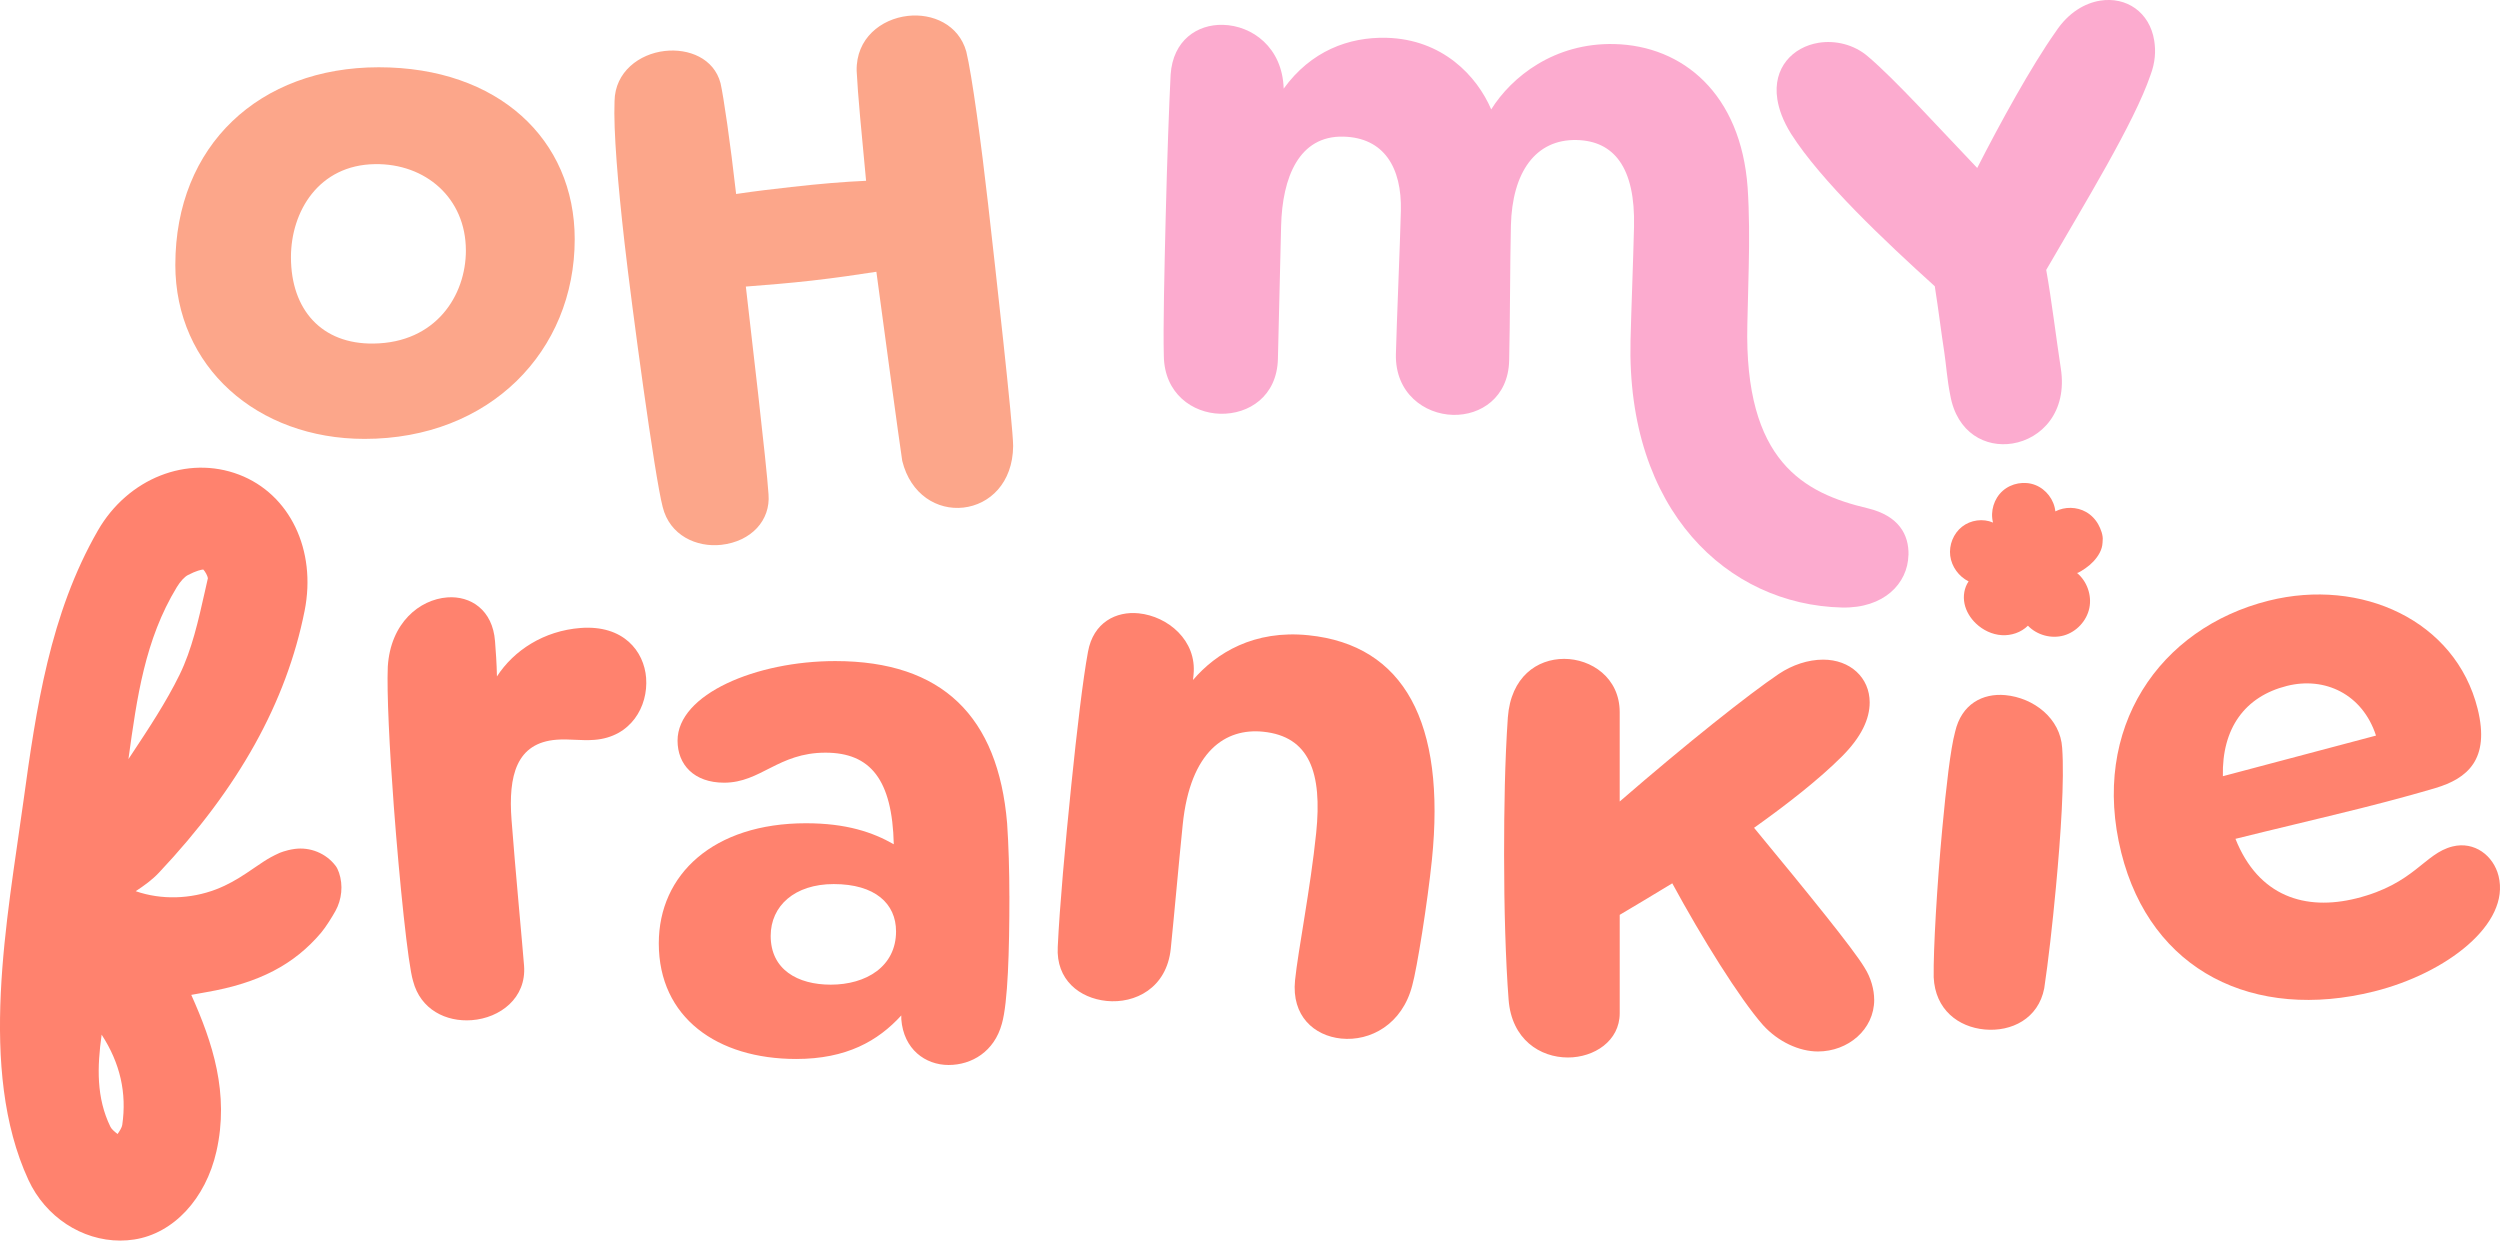 <svg viewBox="0 0 1267.29 628.88" xmlns="http://www.w3.org/2000/svg" data-name="Layer 2" id="Layer_2">
  <defs>
    <style>
      .cls-1 {
        fill: #fcabcf;
      }

      .cls-1, .cls-2, .cls-3 {
        stroke-width: 0px;
      }

      .cls-2 {
        fill: #ff826e;
      }

      .cls-3 {
        fill: #fca68a;
      }
    </style>
  </defs>
  <g data-name="Layer 1" id="Layer_1-2">
    <g>
      <path d="M236.16,126.96c0-26.64-20.55-44.14-46.04-43.76-28.54.38-42.63,23.97-42.63,47.19,0,26.64,15.61,44.14,41.87,43.76,31.59-.38,46.81-24.35,46.81-47.19M88.88,134.19c0-60.51,42.63-100.09,103.13-100.09s99.32,36.54,99.32,87.15c0,56.7-43,101.23-106.56,101.23-54.41,0-95.9-36.54-95.9-88.29" class="cls-3"></path>
      <path d="M501,104.53c3.51,31,12.55,111.24,12.58,121.57-.17,18.79-11.96,29.7-25.2,31.2-13.23,1.5-26.79-6.54-31.02-23.68-1.41-9.03-10.55-76.61-13.11-95.85-9.79,1.49-20.33,3.07-32.81,4.48-11.72,1.33-22.73,2.19-33.36,3.02,2.23,19.66,10.62,90.77,11.49,105.23,1.12,13.28-8.77,23.97-23.9,25.68-12.48,1.41-26.19-4.69-29.75-19.22-4.03-15.25-15.64-101.32-19.37-134.21-3.3-29.12-5.63-56.43-5.03-71.43.22-14.96,12.6-24.02,25.45-25.48,12.1-1.38,24.94,3.68,28.28,16.33,1.53,6.72,4.94,30.08,7.9,56.17,10.16-1.53,19.62-2.6,27.94-3.54,14.37-1.63,26.9-2.67,37.94-3.15-2.14-22.35-4.25-44.33-4.78-55.75-.33-16.43,12.34-26.29,25.95-27.84,12.48-1.41,25.77,4.36,29.63,18.09,2.88,11.93,7.58,46.64,11.18,78.4" class="cls-3"></path>
      <path d="M967.42,281.36c-.35,14.46-12.45,27.11-33.75,26.6-57.82-1.39-109.21-49.08-107.13-135.44.38-15.6,1.35-39.94,1.77-57.44.74-30.44-10.36-43.64-29.01-44.1-20.93-.5-32.75,16.34-33.4,43.35-.47,19.78-.39,47.95-.89,68.5-.45,18.64-14.38,27.82-28.46,27.48-14.45-.35-29.42-10.98-28.95-30.77.38-15.6,2.1-55.53,2.52-72.65.53-22.07-8.62-37.14-29.17-37.63-22.44-.54-30.94,20.57-31.54,45.3l-1.62,67.34c-.46,19.02-14.76,28.19-29.22,27.84-14.07-.34-28.31-10.2-28.61-29.24-.4-14.48.29-43.39.94-70.4.72-29.67,1.76-57.44,2.5-72.27,1.18-17.48,13.56-25.56,26.5-25.24,14.83.36,30.17,11.39,30.81,32.34,13.79-19.08,32.99-26.23,52.01-25.77,28.53.69,45.97,19.38,53.19,36.3,10.29-16.5,32.03-33.87,62.46-33.13,34.63.84,64.11,25.15,67.53,72.82.84,12.58.88,26.67.55,40.36l-.7,28.92c-1.68,69.62,28.77,85.58,60.95,93.21,15.9,3.81,20.99,13.45,20.74,23.72" class="cls-1"></path>
      <path d="M1090.1,38.1c-8.2,24.08-33.41,65.13-52.84,98.73,2.65,14.61,5.3,36.42,7.4,49.9,3.45,22.21-9.86,35.73-24.51,38.09-13.53,2.18-28.16-5.22-31.55-24.59-1.54-7.47-2.16-16.2-3.02-21.75-1.66-10.7-2.7-19.89-4.8-33.37-25.55-23.12-57.59-53.32-72.86-77.28-4.12-6.65-6.17-12.42-6.97-17.58-2.46-15.86,7.83-26.46,20.98-28.57,8.27-1.33,17.84.78,24.97,6.95,13.74,11.61,36.52,36.8,55.38,56.52,11.51-22.58,27.42-51.56,39.74-68.99,6.54-10,15.06-14.62,22.58-15.83,13.15-2.12,25.15,5.7,27.43,20.37.8,5.15.54,10.89-1.92,17.38" class="cls-1"></path>
      <path d="M327.53,343.68c1.09,14.42-7.66,29.96-26.25,31.37-6.83.52-12.63-.58-19.09-.08-20.49,1.54-24.57,18.27-22.88,40.66,1.8,23.9,5.6,64.07,6.35,73.94,1.24,16.32-12.12,26.49-26.54,27.57-12.91.98-25.97-5.29-29.74-19.89-2.53-8.2-6.83-49.86-9.75-88.57-2.21-29.22-3.6-57.74-3.05-70.75,1.38-22.24,16.13-34.04,30.17-35.1,11.76-.89,22.99,6.28,24.19,22.22.38,4.94.86,11.39.97,17.86,8.54-13.24,23.82-23.17,42.42-24.58,21.63-1.63,32.17,11.69,33.21,25.36" class="cls-2"></path>
      <path d="M454.22,472.12c0-14.08-10.65-23.97-31.59-23.97-19.79,0-31.96,11.04-31.96,26.26,0,17.12,13.7,24.73,30.44,24.73,17.88,0,33.11-9.13,33.11-27.02M511.68,454.23c0,27.78-.76,54.04-3.81,64.7-3.81,14.08-15.22,20.93-27.02,20.93s-22.83-7.99-23.97-23.21v-1.91c-11.8,12.94-27.78,22.07-53.29,22.07-39.96,0-69.64-20.93-69.64-58.6,0-35.01,27.78-60.89,74.59-60.89,20.55,0,33.87,4.57,44.53,10.65-.76-32.73-11.8-46.43-34.63-46.43-23.98,0-32.73,15.22-51.38,15.22-15.23,0-23.6-9.13-23.6-21.31,0-23.6,39.96-40.34,79.92-40.34,54.42,0,82.58,28.16,87.14,82.2.76,11.04,1.14,24.35,1.14,36.91" class="cls-2"></path>
      <path d="M725.85,435.92c-2.21,21.58-7.56,55.07-9.96,63.63-5.08,19.75-21.28,28.42-36.04,26.91-13.63-1.4-25.23-11.38-23.37-29.56,1.55-15.14,7.84-46.63,10.71-74.65,3.15-30.66-3.4-48.93-26.87-51.33-18.93-1.94-36.95,9.6-40.78,47.08-2.09,20.44-4.2,44.71-6.06,62.89-2.06,20.06-18.17,27.97-32.56,26.5-13.63-1.39-25.68-10.67-24.73-27.4.92-20.18,3.8-52.02,6.86-81.93,2.83-27.64,5.89-53.72,8.46-67.61,2.69-15.03,14.36-20.72,25.72-19.55,14.76,1.51,29.58,13.74,27.79,31.15l-.27,2.65c11.73-13.71,30.92-25.52,58.56-22.68,48.46,4.97,69.67,44.24,62.54,113.9" class="cls-2"></path>
      <path d="M950.07,506.75c0,15.22-13.32,26.26-28.54,26.26-9.52,0-20.17-4.95-27.78-13.32-11.8-13.32-31.21-44.53-46.05-71.92-9.89,6.08-19.03,11.42-26.64,15.98v49.86c0,14.08-12.94,22.45-26.26,22.45-14.08,0-28.54-9.13-30.06-29.3-1.52-19.79-2.29-46.43-2.29-73.44,0-23.59.38-47.57,1.9-69.65,1.52-20.55,14.84-29.68,28.54-29.68s28.16,9.52,28.16,27.02v45.29c34.25-29.68,65.46-54.42,80.68-64.69,6.84-4.56,14.84-7.23,22.45-7.23,13.7,0,23.59,9.13,23.59,21.69,0,8.37-4.19,17.51-14.08,27.4-11.42,11.42-27.4,23.98-44.53,36.16,27.02,32.73,50.24,61.27,55.94,70.78,3.42,5.33,4.95,11.42,4.95,16.36" class="cls-2"></path>
      <path d="M1126.81,393.47l77.62-20.59c-6.83-21.04-25.93-30-45.13-25.19-21.41,5.36-33.04,21.6-32.49,45.78M1197.15,409.62c-21.04,5.26-46.24,11.17-63.96,15.6,11.64,29.26,35.45,36.64,61.29,30.18,29.54-7.39,34.34-22.71,48.73-26.31,11.08-2.77,20.77,4.61,23.35,14.95,6.09,24.37-26.49,49.38-63.04,58.52-60.92,15.23-113.15-10.14-128.21-70.32-15.79-63.13,19.37-113.9,74.75-127.75,46.89-11.73,94.7,10.06,105.87,54.73,6.46,25.84-5.25,35.44-21.31,40.24-8.03,2.4-21.97,6.28-37.47,10.16" class="cls-2"></path>
      <path d="M1016.52,352.37c-11.37-1.06-22.2,4.42-25.45,18.64-2.33,8.58-4.52,27.86-6.5,49.09-2.65,28.42-4.56,61.11-4.35,75.27.75,16.5,12.54,25.25,25.8,26.49,13.65,1.27,27.27-5.48,30.24-20.87,2.03-13.57,4.14-32.11,5.91-51.05,2.52-26.91,4.34-54.64,3.18-70.8-.89-14.99-14.44-25.42-28.84-26.77" class="cls-2"></path>
      <path d="M105.38,293.12c-.54,2.35-1.07,4.71-1.6,7.09-3.21,14.31-6.53,29.11-12.72,41.77-6.85,13.99-15.81,27.5-24.46,40.57-.5.76-1,1.51-1.5,2.26.02-.1.03-.21.05-.31,4.28-31.01,8.33-60.3,24.49-86.88,1.78-2.92,3.89-5.21,5.64-6.12,4.26-2.2,6.78-2.74,7.76-2.8.96.94,2.2,3.24,2.35,4.42M61.97,570.26c-.18,1.22-1.18,2.87-2.37,4.6-1.63-1.27-3.06-2.52-3.6-3.61-7.22-14.78-6.75-30.4-4.48-46.76,9.39,14.44,12.81,29.53,10.45,45.76M170.13,438.92c-4.86-6.41-12.94-9.68-20.9-8.56-4.46.63-7.65,2.06-7.65,2.06-6.52,2.97-8.59,4.83-16.66,10.2-4.89,3.26-9.95,6.14-15.46,8.24-12.87,4.91-27.62,5.43-40.67.9,4.29-2.83,8.33-5.71,11.84-9.45,40.4-42.91,64.53-86.3,73.78-132.66,6.15-30.82-7.52-59.22-33.22-69.04-26.25-10.04-56.35,1.87-71.57,28.32-24.29,42.25-31.25,89.98-37.8,137.67-8.1,59.02-23.2,135.6,2.57,191.48,8.7,18.86,27.18,30.79,46.54,30.79,2.35,0,4.71-.18,7.07-.54,19.89-3.03,36.26-20.58,41.72-44.69,6.63-29.31-1.95-55.25-12.76-79.32,2.68-.5,5.14-.94,7.61-1.37,26.75-4.62,44.56-14,58.21-30.14,2.47-2.92,5.68-8.17,7.24-10.96,3.26-5.83,4-13.11,1.85-19.43-.47-1.39-1.06-2.62-1.73-3.51" class="cls-2"></path>
      <path d="M1065.82,275.03c0-.35,0-.71.05-1.06.34-2.5-.99-5.9-2.17-8.05-1.45-2.64-3.6-4.89-6.22-6.38-4.71-2.68-10.78-2.8-15.59-.31-.59-5.86-4.68-11.23-10.17-13.37-5.49-2.14-12.13-.95-16.53,2.97-4.41,3.91-6.37,10.37-4.89,16.07-5.09-2.2-11.35-1.33-15.71,2.1-4.36,3.42-6.68,9.24-5.99,14.74.7,5.5,4.35,10.52,9.32,12.97-2.23,3.24-2.88,7.44-2.08,11.3.8,3.85,2.97,7.35,5.82,10.06,3.52,3.36,8.17,5.59,13.02,5.9,4.85.31,9.87-1.37,13.31-4.8,4.58,4.79,11.89,6.77,18.26,4.94,6.37-1.83,11.52-7.38,12.87-13.87,1.34-6.49-1.18-13.63-6.29-17.84.42.35,3.86-2.02,4.31-2.33,1.48-1.01,2.84-2.18,4.06-3.48,2.43-2.61,4.49-5.89,4.61-9.55" class="cls-2"></path>
    </g>
  </g>
</svg>